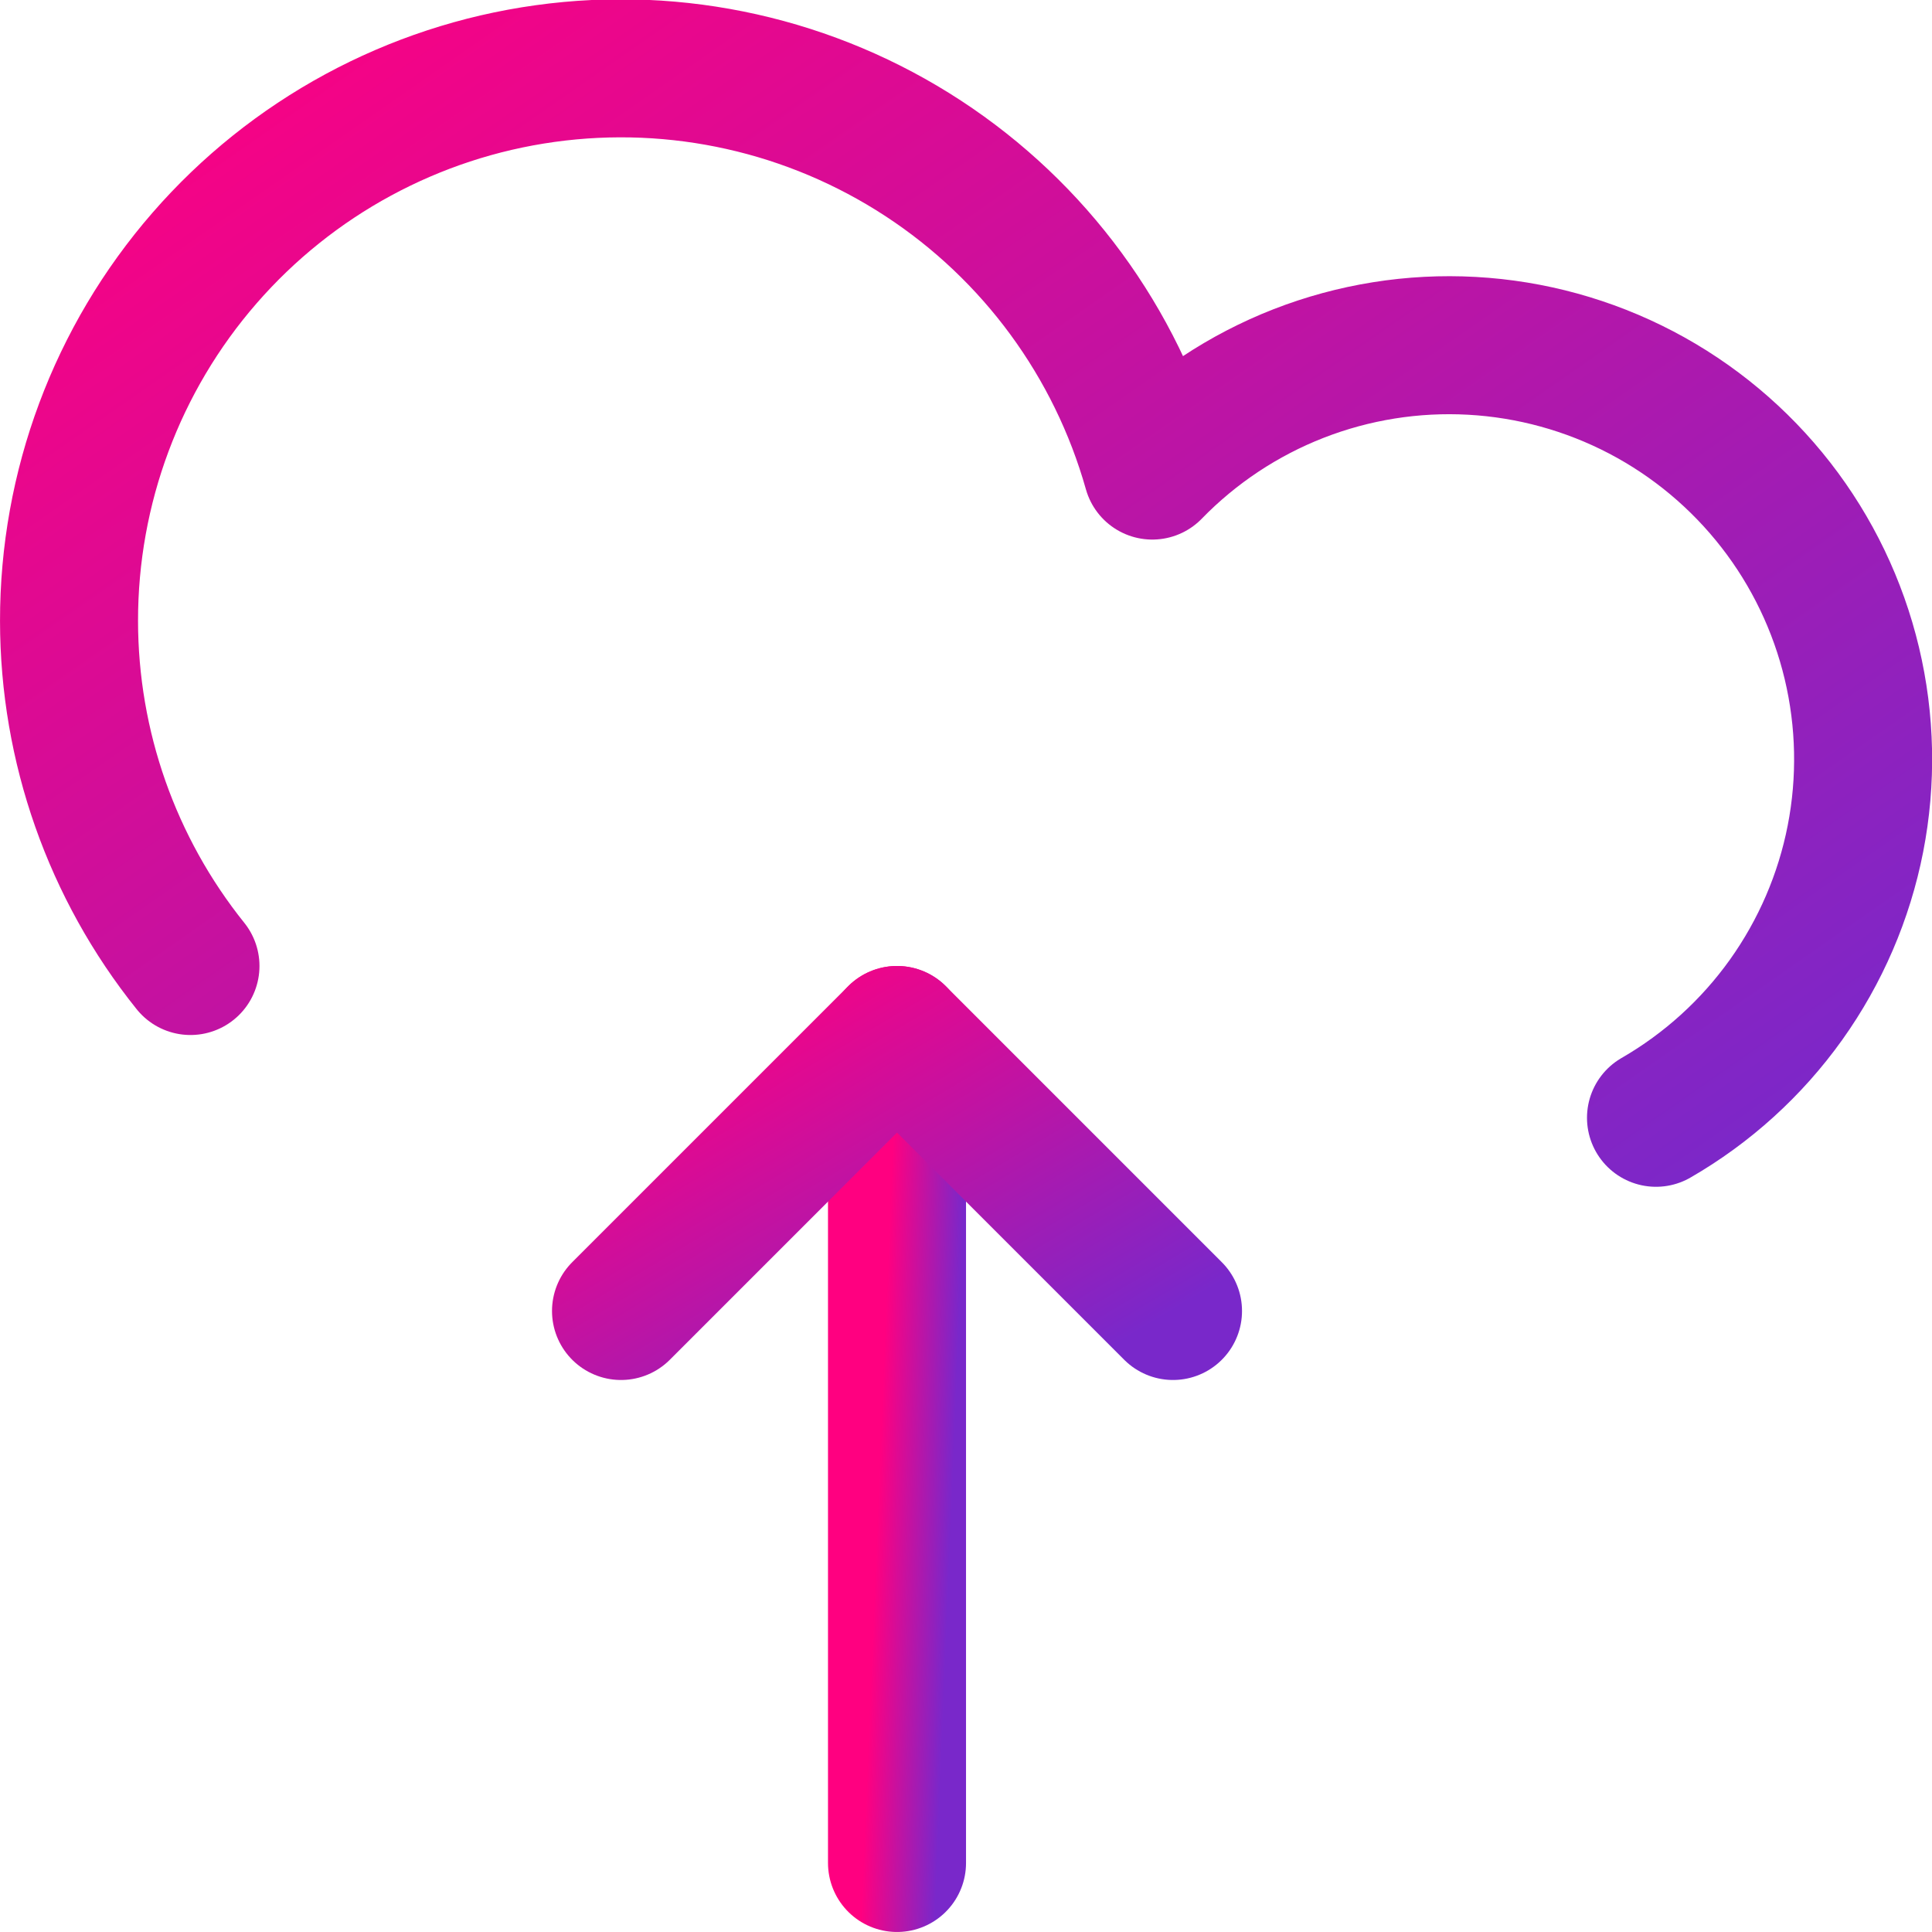 <svg width="48" height="48" viewBox="0 0 48 48" fill="none" xmlns="http://www.w3.org/2000/svg">
<g clip-path="url(#clip0_482_1959)">
<path d="M22.286 25.714V46.285" stroke="url(#paint0_linear_482_1959)" stroke-width="3.429" stroke-linecap="round" stroke-linejoin="round"/>
<path d="M15.429 32.571L22.286 25.714L29.143 32.571" stroke="url(#paint1_linear_482_1959)" stroke-width="3.429" stroke-linecap="round" stroke-linejoin="round"/>
<path d="M41.143 27.771C42.417 27.036 43.518 26.037 44.373 24.841C45.227 23.644 45.816 22.279 46.098 20.836C46.38 19.393 46.349 17.906 46.008 16.476C45.667 15.046 45.023 13.705 44.12 12.545C43.217 11.385 42.076 10.431 40.773 9.749C39.471 9.068 38.037 8.673 36.569 8.592C35.101 8.511 33.633 8.746 32.263 9.28C30.893 9.815 29.654 10.637 28.629 11.691C27.73 8.502 25.707 5.746 22.934 3.933C20.161 2.12 16.825 1.372 13.543 1.828C10.261 2.283 7.255 3.912 5.081 6.412C2.906 8.912 1.711 12.115 1.715 15.428C1.717 18.545 2.781 21.569 4.732 24" stroke="url(#paint2_linear_482_1959)" stroke-width="3.429" stroke-linecap="round" stroke-linejoin="round"/>
</g>
<defs>
<linearGradient id="paint0_linear_482_1959" x1="23.286" y1="46.285" x2="21.45" y2="46.21" gradientUnits="userSpaceOnUse">
<stop stop-color="#7928CA"/>
<stop offset="1" stop-color="#FF0080"/>
</linearGradient>
<linearGradient id="paint1_linear_482_1959" x1="29.143" y1="32.571" x2="22.534" y2="21.48" gradientUnits="userSpaceOnUse">
<stop stop-color="#7928CA"/>
<stop offset="1" stop-color="#FF0080"/>
</linearGradient>
<linearGradient id="paint2_linear_482_1959" x1="46.289" y1="27.771" x2="19.479" y2="-10.687" gradientUnits="userSpaceOnUse">
<stop stop-color="#7928CA"/>
<stop offset="1" stop-color="#FF0080"/>
</linearGradient>
<clipPath id="clip0_482_1959">
<rect width="48" height="48" fill="white"/>
</clipPath>
</defs>
</svg>
